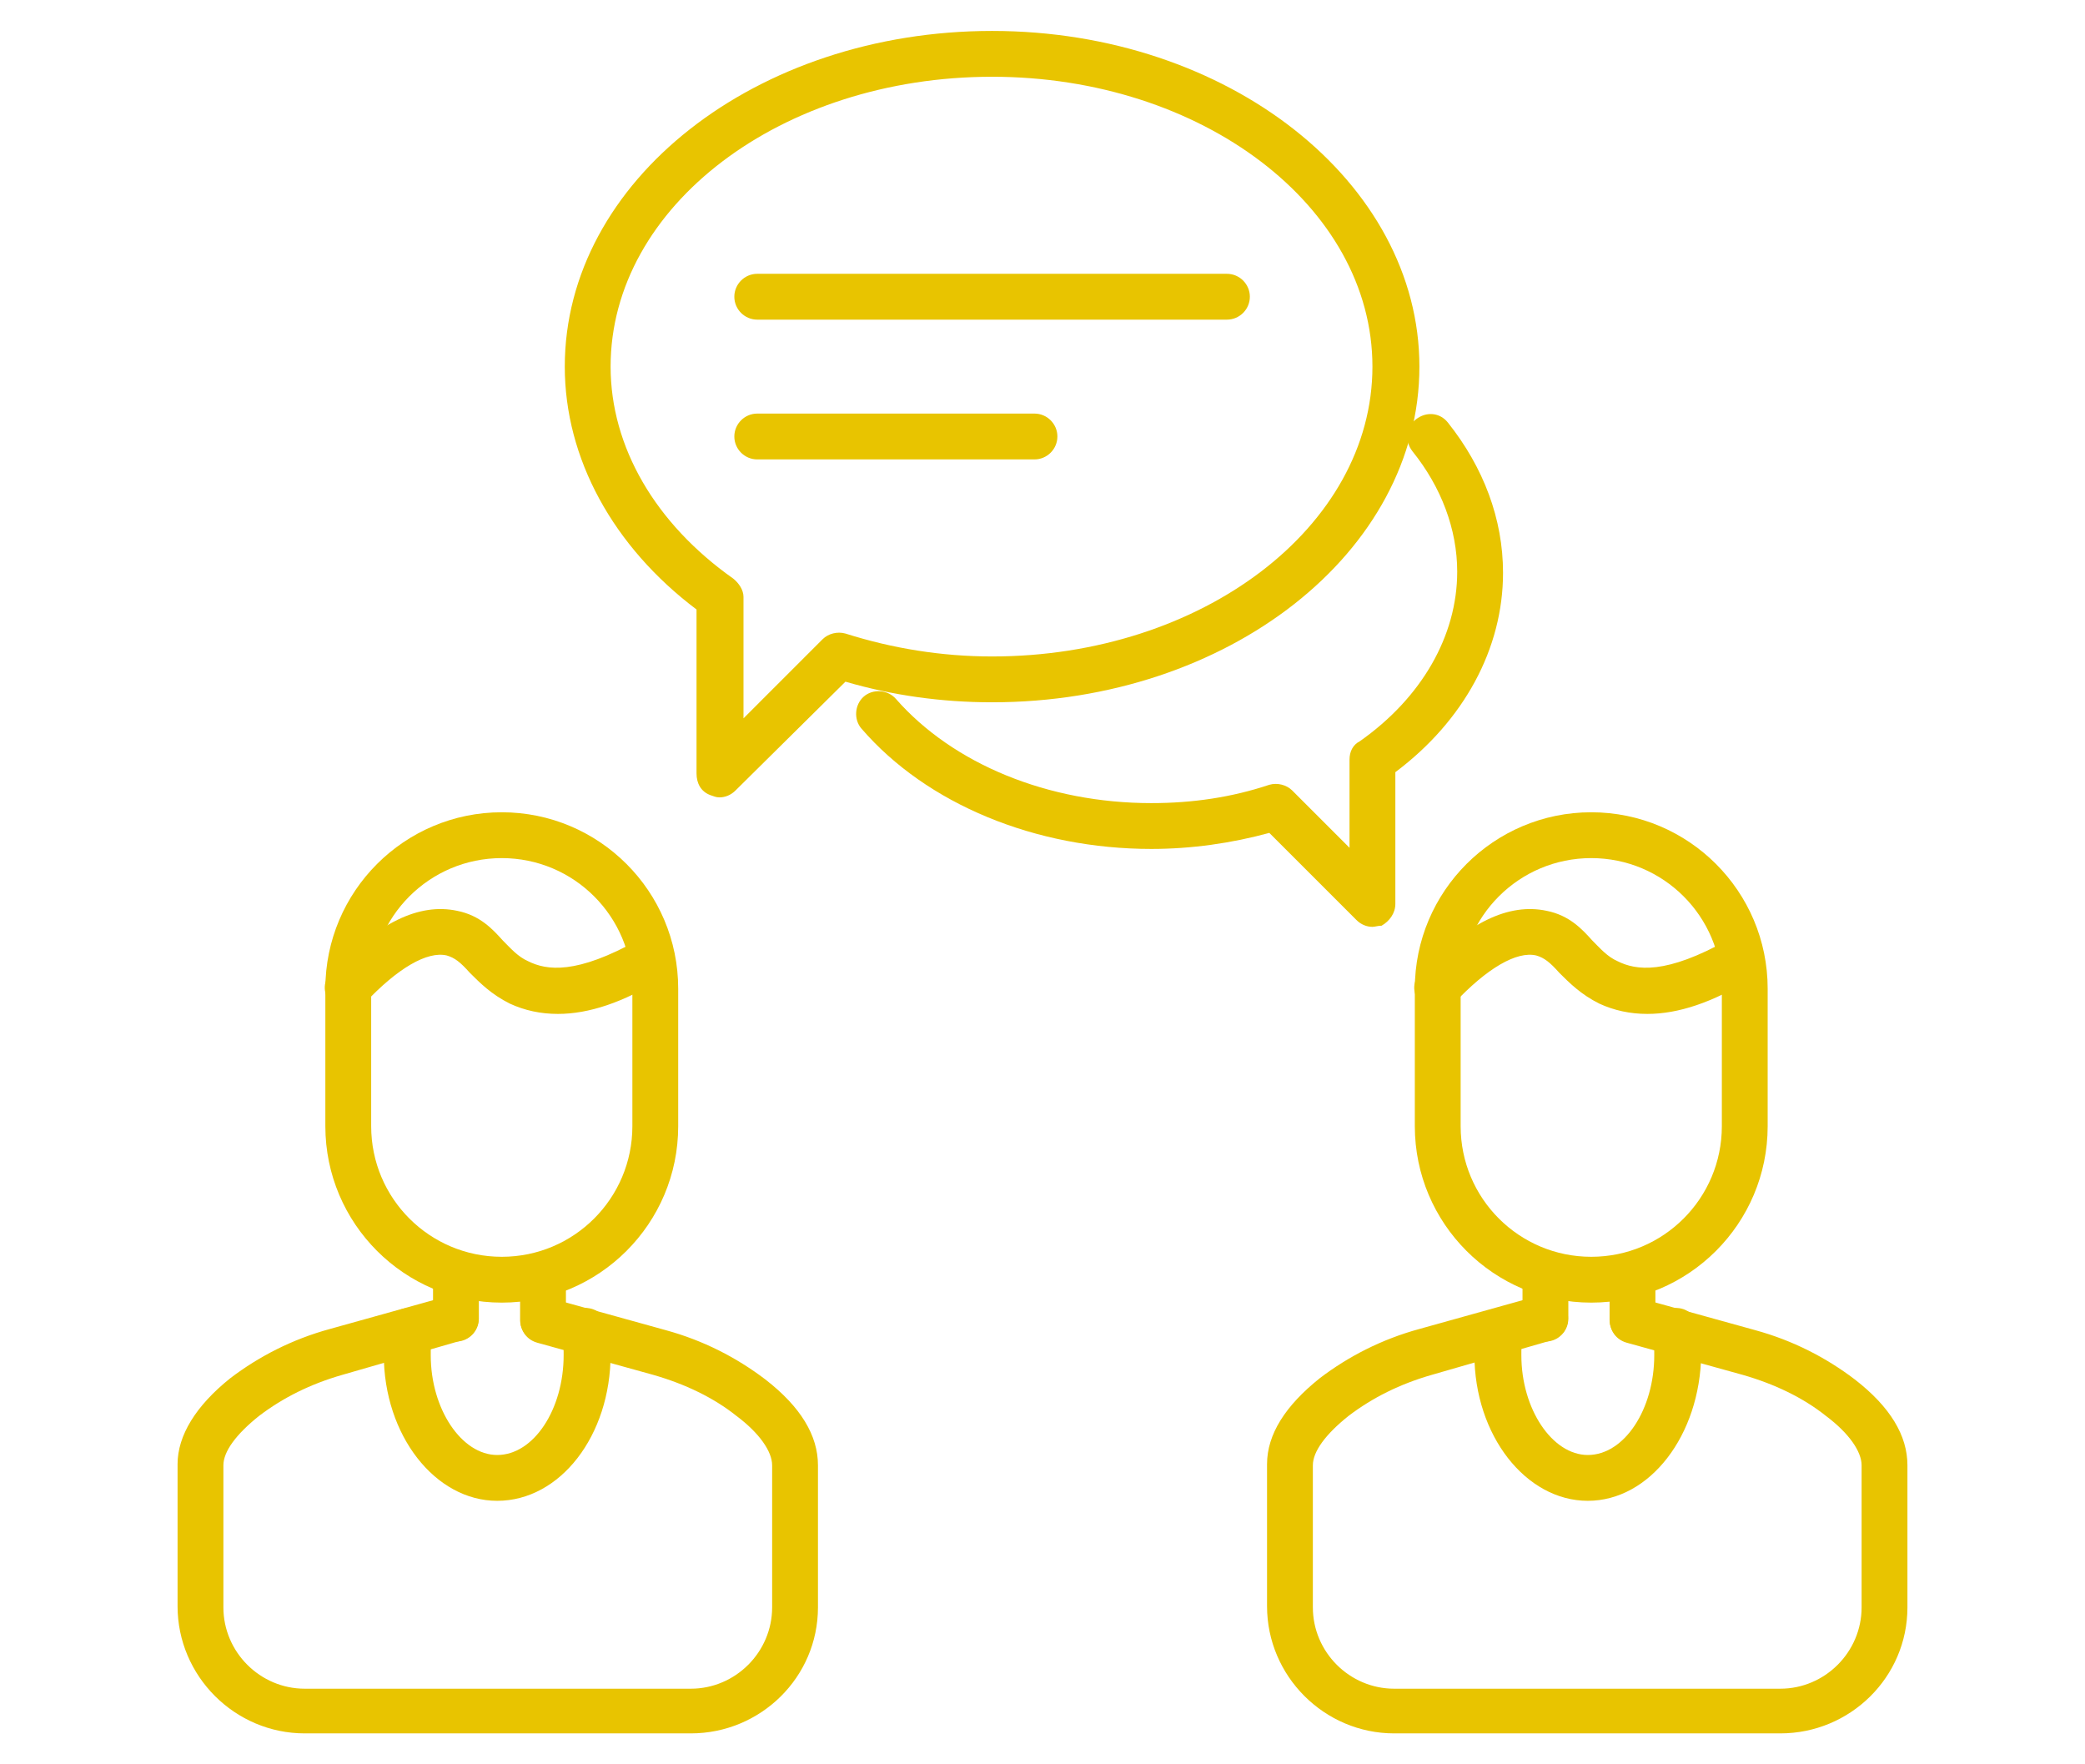 <?xml version="1.0" encoding="utf-8"?>
<!-- Generator: Adobe Illustrator 27.2.0, SVG Export Plug-In . SVG Version: 6.00 Build 0)  -->
<svg version="1.1" id="レイヤー_1" xmlns="http://www.w3.org/2000/svg" xmlns:xlink="http://www.w3.org/1999/xlink" x="0px"
	 y="0px" viewBox="0 0 182 154" style="enable-background:new 0 0 182 154;" xml:space="preserve">
<style type="text/css">
    .st0{fill:#e8c400;}
</style>
<g>
	<g>
		<g>
			<path class="st0" d="M43.8,113.7c-8.5,0-15.4-6.9-15.4-15.4v-12c0-8.5,6.9-15.4,15.4-15.4c8.5,0,15.4,6.9,15.4,15.4v12
				C59.2,106.8,52.3,113.7,43.8,113.7z M43.8,74.9c-6.3,0-11.4,5.1-11.4,11.4v12c0,6.3,5.1,11.4,11.4,11.4c6.3,0,11.4-5.1,11.4-11.4
				v-12C55.2,80,50.1,74.9,43.8,74.9z"/>
		</g>
		<g>
			<path class="st0" d="M60.3,151.3H26.6c-6.1,0-11.1-5-11.1-11.1v-12.4c0-2.5,1.6-5.1,4.6-7.5c2.5-1.9,5.4-3.4,8.7-4.3l10.4-2.9
				c1.1-0.3,2.2,0.3,2.5,1.4c0.3,1.1-0.3,2.2-1.4,2.5L29.9,120c-2.8,0.8-5.2,2-7.3,3.6c-2,1.6-3.1,3.1-3.1,4.3v12.4
				c0,3.9,3.2,7.1,7.1,7.1h33.7c3.9,0,7.1-3.2,7.1-7.1v-12.4c0-1.2-1.1-2.8-3.1-4.3c-2-1.6-4.5-2.8-7.3-3.6l-10.1-2.8
				c-1.1-0.3-1.7-1.4-1.4-2.5c0.3-1.1,1.4-1.7,2.5-1.4l10.1,2.8c3.3,0.9,6.2,2.4,8.7,4.3c3.1,2.4,4.6,4.9,4.6,7.5v12.4
				C71.4,146.4,66.4,151.3,60.3,151.3z"/>
		</g>
		<g>
			<path class="st0" d="M39.8,117.1c-1.1,0-2-0.9-2-2v-3.4c0-1.1,0.9-2,2-2c1.1,0,2,0.9,2,2v3.4C41.8,116.2,40.9,117.1,39.8,117.1z"
				/>
		</g>
		<g>
			<path class="st0" d="M47.4,117.2c-1.1,0-2-0.9-2-2v-3.5c0-1.1,0.9-2,2-2s2,0.9,2,2v3.5C49.4,116.3,48.5,117.2,47.4,117.2z"/>
		</g>
		<g>
			<path class="st0" d="M43.4,131c-5.4,0-9.9-5.7-9.9-12.8c0-0.8,0.1-1.6,0.2-2.3c0.2-1.1,1.2-1.9,2.3-1.7c1.1,0.2,1.9,1.2,1.7,2.3
				c-0.1,0.6-0.1,1.2-0.1,1.8c0,4.7,2.7,8.7,5.8,8.7c3.2,0,5.8-4,5.8-8.7c0-0.6,0-1.2-0.1-1.8c-0.2-1.1,0.6-2.1,1.7-2.3
				c1.1-0.2,2.1,0.6,2.3,1.7c0.1,0.8,0.2,1.6,0.2,2.3C53.3,125.3,48.9,131,43.4,131z"/>
		</g>
		<g>
			<path class="st0" d="M48.7,88.5c-1.5,0-2.9-0.3-4.2-0.9c-1.6-0.8-2.6-1.8-3.5-2.7c-0.8-0.9-1.3-1.3-2-1.5
				c-1.7-0.4-4.3,1.1-7.2,4.2c-0.8,0.8-2,0.9-2.8,0.1c-0.8-0.8-0.9-2-0.1-2.8c4.1-4.4,7.7-6.1,11-5.4c2,0.4,3.1,1.6,4,2.6
				c0.7,0.7,1.3,1.4,2.2,1.8c1.6,0.8,4.2,1.2,9.7-1.9c1-0.6,2.2-0.2,2.7,0.7c0.6,1,0.2,2.2-0.7,2.7C54.4,87.5,51.4,88.5,48.7,88.5z"
				/>
		</g>
	</g>
	<g>
		<g>
			<path class="st0" d="M138.9,113.7c-8.5,0-15.4-6.9-15.4-15.4v-12c0-8.5,6.9-15.4,15.4-15.4c8.5,0,15.4,6.9,15.4,15.4v12
				C154.3,106.8,147.4,113.7,138.9,113.7z M138.9,74.9c-6.3,0-11.4,5.1-11.4,11.4v12c0,6.3,5.1,11.4,11.4,11.4
				c6.3,0,11.4-5.1,11.4-11.4v-12C150.3,80,145.2,74.9,138.9,74.9z"/>
		</g>
		<g>
			<path class="st0" d="M155.4,151.3h-33.7c-6.1,0-11.1-5-11.1-11.1v-12.4c0-2.6,1.6-5.1,4.6-7.5c2.5-1.9,5.4-3.4,8.7-4.3l10.4-2.9
				c1.1-0.3,2.2,0.3,2.5,1.4c0.3,1.1-0.3,2.2-1.4,2.5L125,120c-2.8,0.8-5.2,2-7.3,3.6c-2,1.6-3.1,3.1-3.1,4.3v12.4
				c0,3.9,3.2,7.1,7.1,7.1h33.7c3.9,0,7.1-3.2,7.1-7.1v-12.4c0-1.2-1.1-2.8-3.1-4.3c-2-1.6-4.5-2.8-7.3-3.6l-10.1-2.8
				c-1.1-0.3-1.7-1.4-1.4-2.5c0.3-1.1,1.4-1.7,2.5-1.4l10.1,2.8c3.3,0.9,6.2,2.4,8.7,4.3c3.1,2.4,4.6,4.9,4.6,7.5v12.4
				C166.5,146.4,161.5,151.3,155.4,151.3z"/>
		</g>
		<g>
			<path class="st0" d="M134.9,117.1c-1.1,0-2-0.9-2-2v-3.4c0-1.1,0.9-2,2-2s2,0.9,2,2v3.4C136.9,116.2,136,117.1,134.9,117.1z"/>
		</g>
		<g>
			<path class="st0" d="M142.5,117.2c-1.1,0-2-0.9-2-2v-3.5c0-1.1,0.9-2,2-2s2,0.9,2,2v3.5C144.5,116.3,143.6,117.2,142.5,117.2z"/>
		</g>
		<g>
			<path class="st0" d="M138.6,131c-5.4,0-9.9-5.7-9.9-12.8c0-0.8,0.1-1.6,0.2-2.3c0.2-1.1,1.2-1.9,2.3-1.7c1.1,0.2,1.9,1.2,1.7,2.3
				c-0.1,0.6-0.1,1.2-0.1,1.8c0,4.7,2.7,8.7,5.8,8.7c3.2,0,5.8-4,5.8-8.7c0-0.6,0-1.2-0.1-1.8c-0.2-1.1,0.6-2.1,1.7-2.3
				c1.1-0.2,2.1,0.6,2.3,1.7c0.1,0.8,0.2,1.6,0.2,2.3C148.4,125.3,144,131,138.6,131z"/>
		</g>
		<g>
			<path class="st0" d="M143.8,88.5c-1.5,0-2.9-0.3-4.2-0.9c-1.6-0.8-2.6-1.8-3.5-2.7c-0.8-0.9-1.3-1.3-2-1.5
				c-1.7-0.4-4.3,1.1-7.2,4.2c-0.8,0.8-2,0.9-2.8,0.1c-0.8-0.8-0.9-2-0.1-2.8c4.1-4.4,7.7-6.1,11-5.4c2,0.4,3.1,1.6,4,2.6
				c0.7,0.7,1.3,1.4,2.2,1.8c1.6,0.8,4.2,1.2,9.7-1.9c1-0.6,2.2-0.2,2.7,0.7c0.6,1,0.2,2.2-0.7,2.7
				C149.5,87.5,146.5,88.5,143.8,88.5z"/>
		</g>
	</g>
	<g>
		<g>
			<g>
				<g>
					<path class="st0" d="M107.1,27.9h-41c-1.1,0-2-0.9-2-2c0-1.1,0.9-2,2-2h41c1.1,0,2,0.9,2,2C109.1,27,108.2,27.9,107.1,27.9z"/>
				</g>
				<g>
					<path class="st0" d="M90.3,40.1H66.1c-1.1,0-2-0.9-2-2c0-1.1,0.9-2,2-2h24.2c1.1,0,2,0.9,2,2C92.3,39.2,91.4,40.1,90.3,40.1z"
						/>
				</g>
			</g>
			<g>
				<path class="st0" d="M62.8,69.6c-0.3,0-0.5-0.1-0.8-0.2c-0.8-0.3-1.2-1-1.2-1.9V53.2C53.5,47.7,49.3,40,49.3,32
					C49.3,15.8,66,2.7,86.6,2.7c20.6,0,37.3,13.2,37.3,29.3c0,16.2-16.7,29.3-37.3,29.3c-4.4,0-8.7-0.6-12.8-1.8L64.2,69
					C63.8,69.4,63.3,69.6,62.8,69.6z M86.6,6.7C68.2,6.7,53.3,18,53.3,32c0,7,3.9,13.7,10.7,18.5c0.5,0.4,0.9,1,0.9,1.6l0,10.6
					l6.9-6.9c0.5-0.5,1.3-0.7,2-0.5c4.1,1.3,8.4,2,12.8,2c18.3,0,33.2-11.3,33.2-25.3C119.8,18,104.9,6.7,86.6,6.7z"/>
			</g>
		</g>
		<g>
			<g>
				<path class="st0" d="M119.8,80.9c-0.5,0-1-0.2-1.4-0.6l-7.6-7.6c-3.3,0.9-6.8,1.4-10.3,1.4c-10.1,0-19.6-3.9-25.3-10.5
					c-0.7-0.8-0.6-2.1,0.2-2.8c0.8-0.7,2.1-0.6,2.8,0.2c5,5.7,13.3,9.1,22.3,9.1c3.6,0,7-0.5,10.3-1.6c0.7-0.2,1.5,0,2,0.5l5,5v-7.7
					c0-0.7,0.3-1.3,0.9-1.6c5.4-3.8,8.5-9.2,8.5-14.8c0-3.7-1.4-7.4-3.9-10.5c-0.7-0.9-0.6-2.1,0.3-2.8c0.9-0.7,2.1-0.6,2.8,0.3
					c3.1,3.9,4.8,8.4,4.8,13.1c0,6.6-3.4,12.9-9.4,17.4l0,11.5c0,0.8-0.5,1.5-1.2,1.9C120.3,80.8,120,80.9,119.8,80.9z"/>
			</g>
		</g>
	</g>
</g>
</svg>
